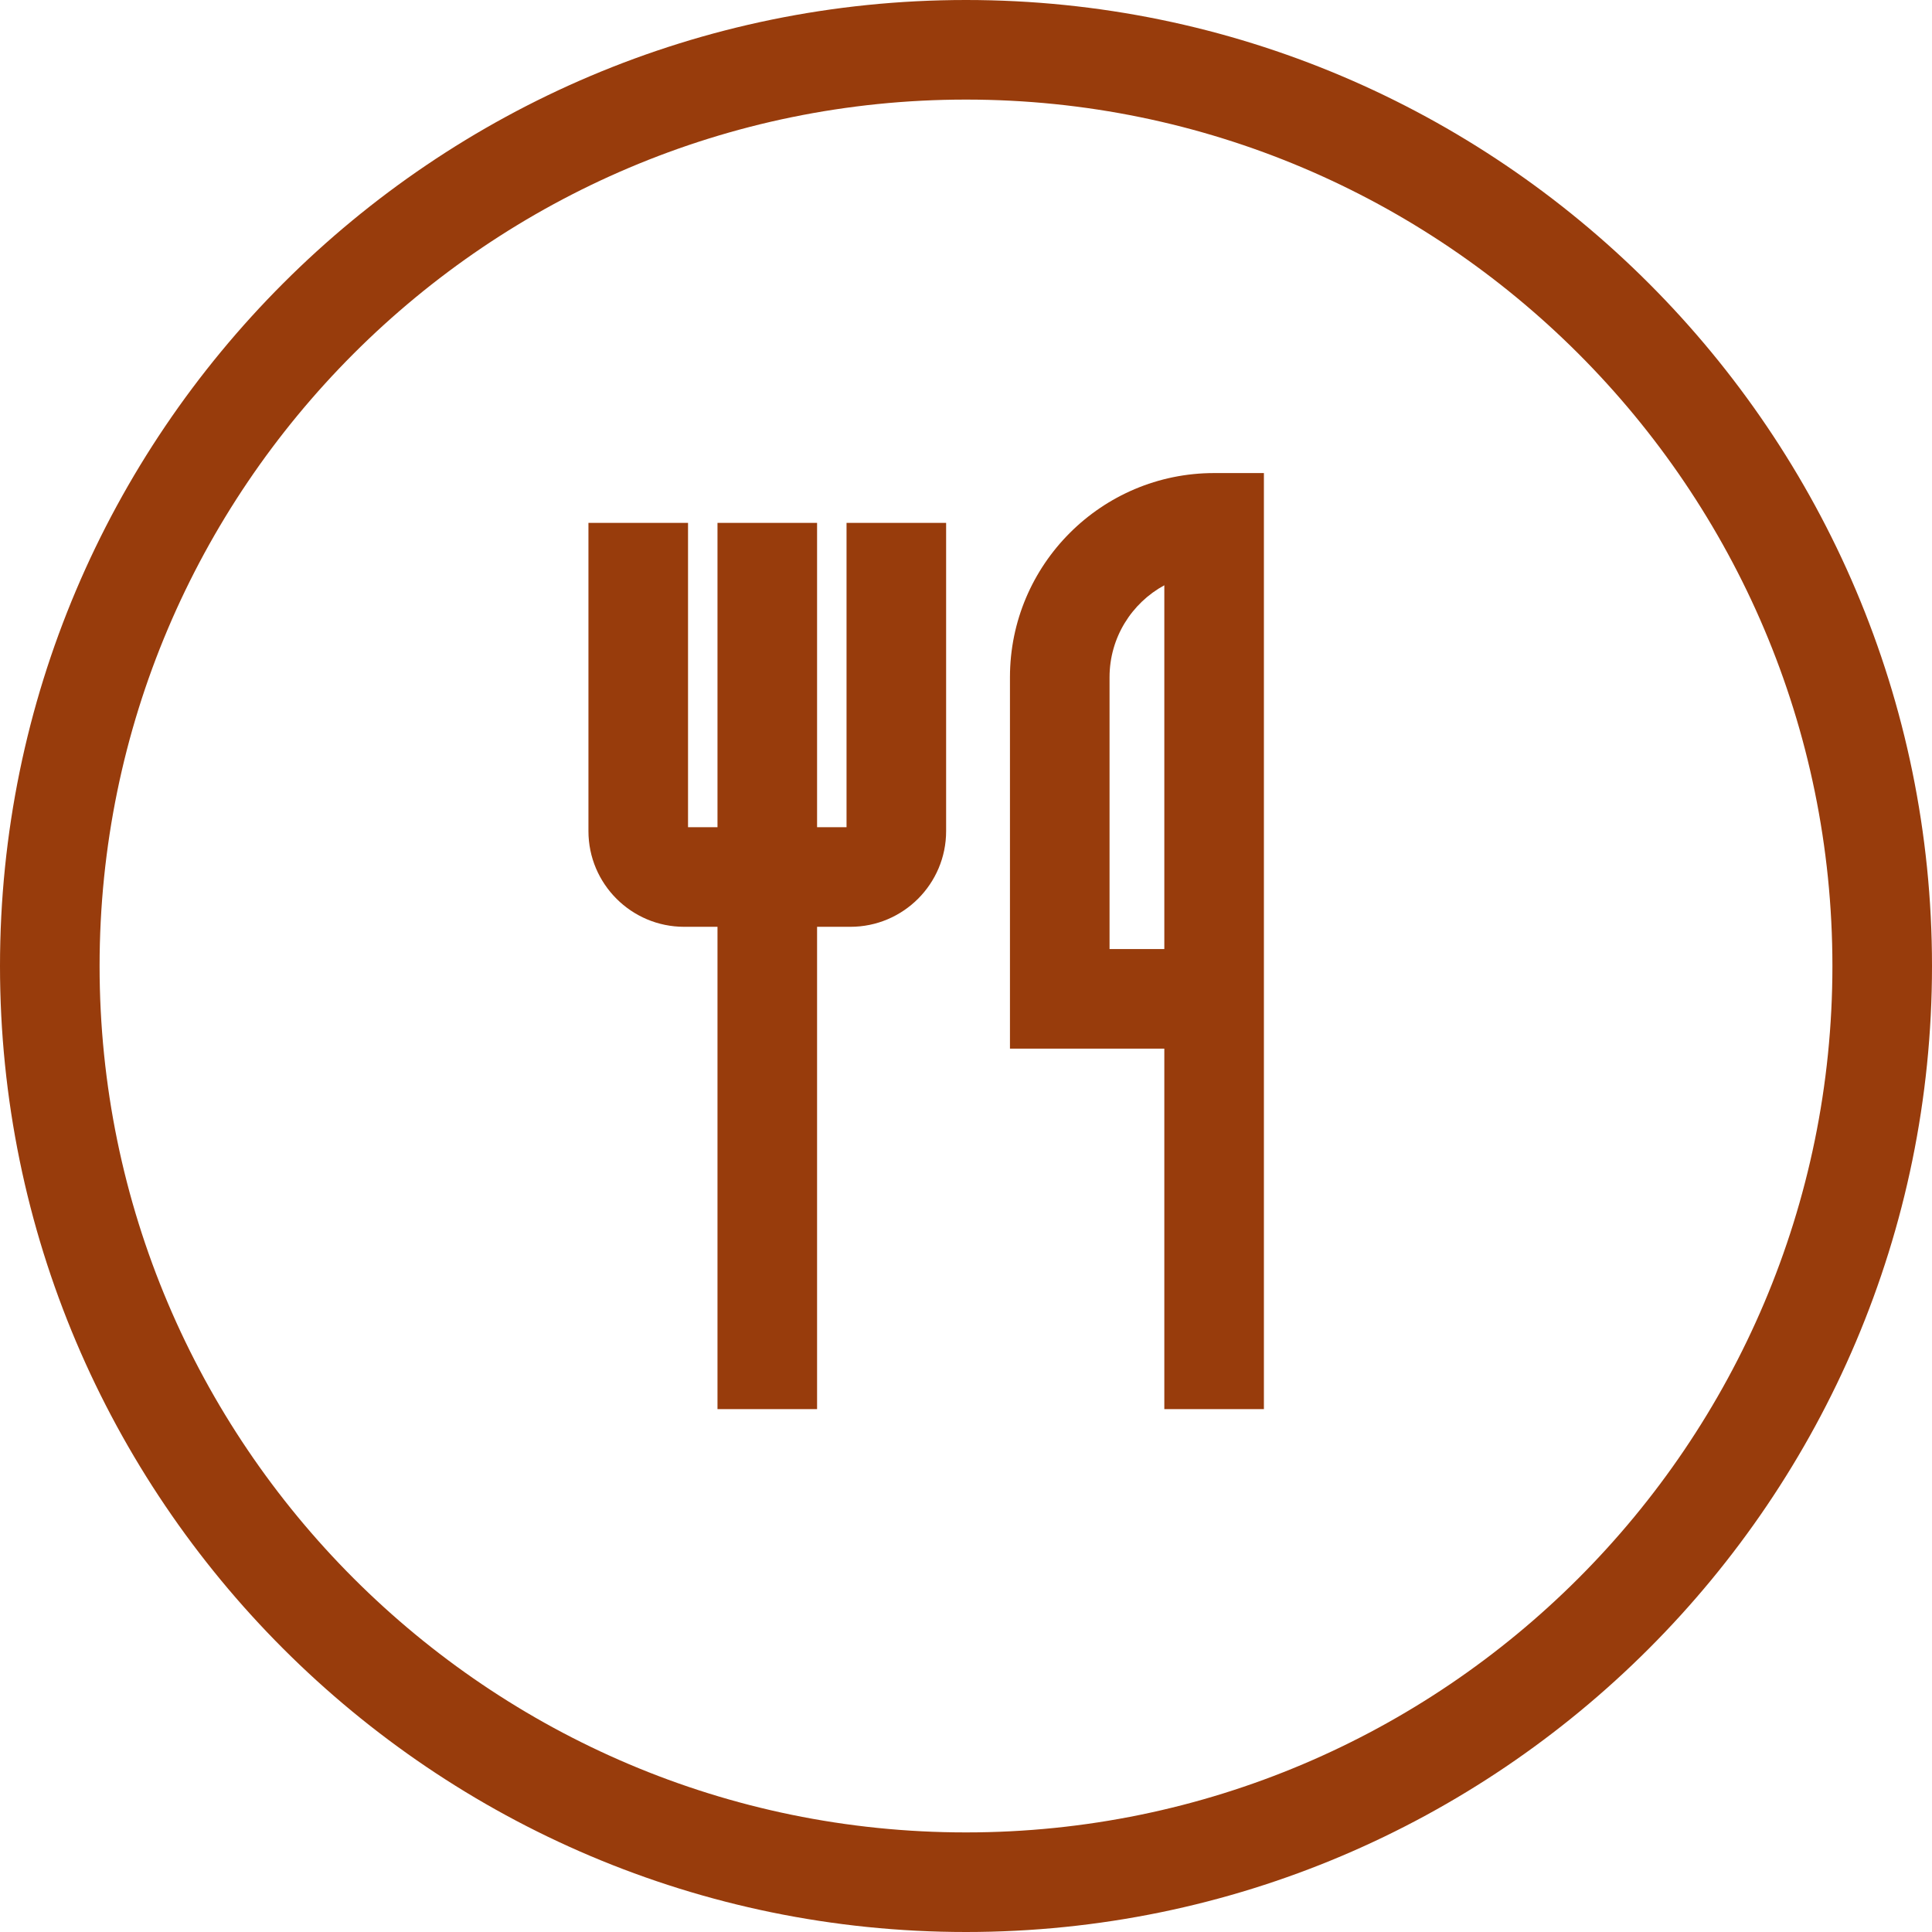 <?xml version="1.0" encoding="UTF-8"?>
<svg width="97px" height="97px" viewBox="0 0 97 97" version="1.1" xmlns="http://www.w3.org/2000/svg" xmlns:xlink="http://www.w3.org/1999/xlink">
    <!-- Generator: Sketch 52.3 (67297) - http://www.bohemiancoding.com/sketch -->
    <title>Group 4</title>
    <desc>Created with Sketch.</desc>
    <g id="Family-Adventure" stroke="none" stroke-width="1" fill="none" fill-rule="evenodd">
        <g id="FAD_Icons" transform="translate(-461, -221)" fill="#983C0C">
            <g id="Group-4" transform="translate(461, 221)">
                <path d="M48.5,92 C24.514,92 5,72.486 5,48.5 C5,24.514 24.514,5 48.5,5 C72.486,5 92,24.514 92,48.5 C92,72.486 72.486,92 48.5,92 M48.5,0 C21.757,0 0,21.757 0,48.5 C0,75.243 21.757,97 48.5,97 C75.243,97 97,75.243 97,48.5 C97,21.757 75.243,0 48.5,0" id="Fill-1"></path>
                <path d="M58.457,47.65 L55.707,47.65 L55.707,34.001 C55.707,32.01 56.82,30.275 58.457,29.385 L58.457,44.032 L58.457,47.65 Z M50.707,34.001 L50.707,52.65 L58.457,52.65 L58.457,70.748 L63.457,70.748 L63.457,52.65 L63.457,44.032 L63.457,23.751 L60.957,23.751 C55.305,23.751 50.707,28.348 50.707,34.001 Z" id="Fill-3"></path>
                <path d="M42.502,41.532 L41.023,41.532 L41.023,26.251 L36.023,26.251 L36.023,41.532 L34.544,41.532 L34.544,26.251 L29.544,26.251 L29.544,41.728 C29.544,44.377 31.699,46.532 34.348,46.532 L36.023,46.532 L36.023,70.748 L41.023,70.748 L41.023,46.532 L42.698,46.532 C45.347,46.532 47.502,44.377 47.502,41.728 L47.502,26.251 L42.502,26.251 L42.502,41.532 Z" id="Fill-5"></path>
            </g>
        </g>
    </g>
</svg>